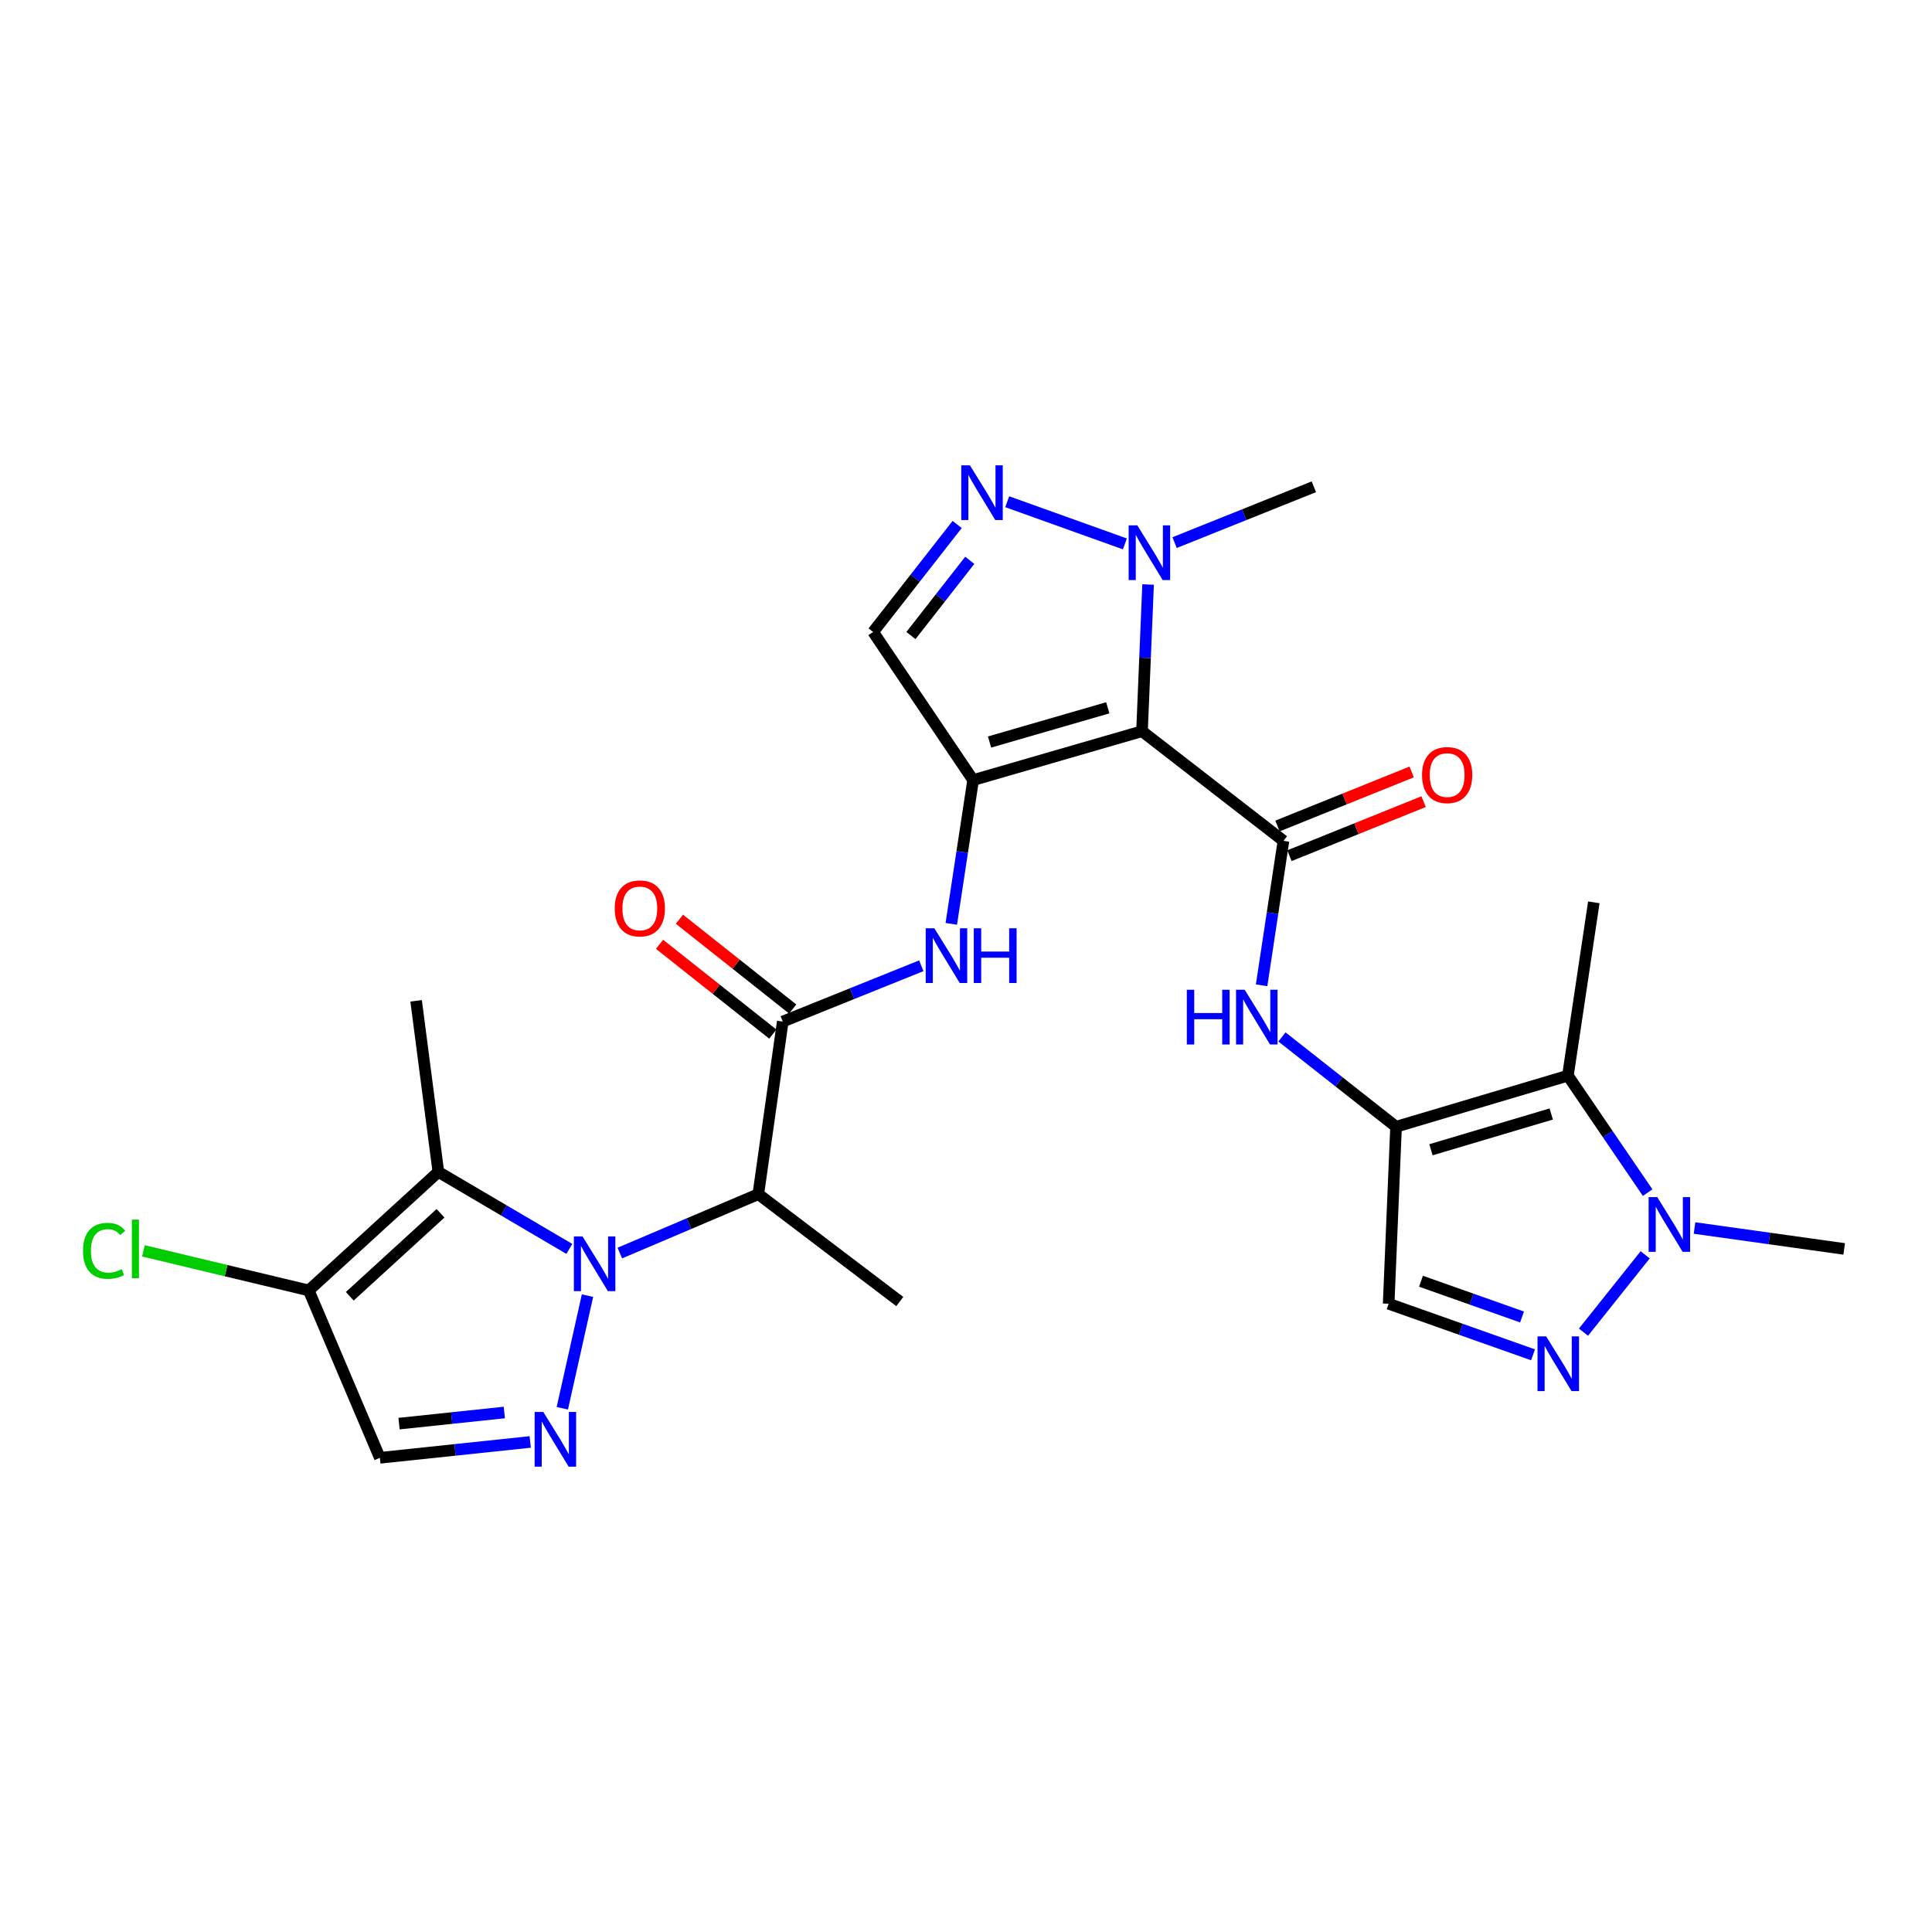 <?xml version='1.0' encoding='iso-8859-1'?>
<svg version='1.1' baseProfile='full'
              xmlns='http://www.w3.org/2000/svg'
                      xmlns:rdkit='http://www.rdkit.org/xml'
                      xmlns:xlink='http://www.w3.org/1999/xlink'
                  xml:space='preserve'
width='1000px' height='1000px' viewBox='0 0 1000 1000'>
<!-- END OF HEADER -->
<rect style='opacity:1.0;fill:#FFFFFF;stroke:none' width='1000' height='1000' x='0' y='0'> </rect>
<path class='bond-2' d='M 304.09,670.617 L 291.056,728.914' style='fill:none;fill-rule:evenodd;stroke:#0000FF;stroke-width:6px;stroke-linecap:butt;stroke-linejoin:miter;stroke-opacity:1' />
<path class='bond-4' d='M 294.69,646.435 L 260.792,626.505' style='fill:none;fill-rule:evenodd;stroke:#0000FF;stroke-width:6px;stroke-linecap:butt;stroke-linejoin:miter;stroke-opacity:1' />
<path class='bond-4' d='M 260.792,626.505 L 226.894,606.574' style='fill:none;fill-rule:evenodd;stroke:#000000;stroke-width:6px;stroke-linecap:butt;stroke-linejoin:miter;stroke-opacity:1' />
<path class='bond-6' d='M 320.818,648.582 L 356.662,633.335' style='fill:none;fill-rule:evenodd;stroke:#0000FF;stroke-width:6px;stroke-linecap:butt;stroke-linejoin:miter;stroke-opacity:1' />
<path class='bond-6' d='M 356.662,633.335 L 392.505,618.088' style='fill:none;fill-rule:evenodd;stroke:#000000;stroke-width:6px;stroke-linecap:butt;stroke-linejoin:miter;stroke-opacity:1' />
<path class='bond-0' d='M 591.102,378.47 L 503.685,403.78' style='fill:none;fill-rule:evenodd;stroke:#000000;stroke-width:6px;stroke-linecap:butt;stroke-linejoin:miter;stroke-opacity:1' />
<path class='bond-0' d='M 573.382,366.354 L 512.191,384.071' style='fill:none;fill-rule:evenodd;stroke:#000000;stroke-width:6px;stroke-linecap:butt;stroke-linejoin:miter;stroke-opacity:1' />
<path class='bond-3' d='M 591.102,378.47 L 664.317,435.22' style='fill:none;fill-rule:evenodd;stroke:#000000;stroke-width:6px;stroke-linecap:butt;stroke-linejoin:miter;stroke-opacity:1' />
<path class='bond-10' d='M 591.102,378.47 L 592.675,340.508' style='fill:none;fill-rule:evenodd;stroke:#000000;stroke-width:6px;stroke-linecap:butt;stroke-linejoin:miter;stroke-opacity:1' />
<path class='bond-10' d='M 592.675,340.508 L 594.248,302.546' style='fill:none;fill-rule:evenodd;stroke:#0000FF;stroke-width:6px;stroke-linecap:butt;stroke-linejoin:miter;stroke-opacity:1' />
<path class='bond-1' d='M 503.685,403.78 L 498.037,440.981' style='fill:none;fill-rule:evenodd;stroke:#000000;stroke-width:6px;stroke-linecap:butt;stroke-linejoin:miter;stroke-opacity:1' />
<path class='bond-1' d='M 498.037,440.981 L 492.388,478.181' style='fill:none;fill-rule:evenodd;stroke:#0000FF;stroke-width:6px;stroke-linecap:butt;stroke-linejoin:miter;stroke-opacity:1' />
<path class='bond-16' d='M 503.685,403.78 L 451.924,327.095' style='fill:none;fill-rule:evenodd;stroke:#000000;stroke-width:6px;stroke-linecap:butt;stroke-linejoin:miter;stroke-opacity:1' />
<path class='bond-18' d='M 274.44,746.353 L 235.527,750.461' style='fill:none;fill-rule:evenodd;stroke:#0000FF;stroke-width:6px;stroke-linecap:butt;stroke-linejoin:miter;stroke-opacity:1' />
<path class='bond-18' d='M 235.527,750.461 L 196.614,754.569' style='fill:none;fill-rule:evenodd;stroke:#000000;stroke-width:6px;stroke-linecap:butt;stroke-linejoin:miter;stroke-opacity:1' />
<path class='bond-18' d='M 261.027,731.111 L 233.788,733.986' style='fill:none;fill-rule:evenodd;stroke:#0000FF;stroke-width:6px;stroke-linecap:butt;stroke-linejoin:miter;stroke-opacity:1' />
<path class='bond-18' d='M 233.788,733.986 L 206.549,736.861' style='fill:none;fill-rule:evenodd;stroke:#000000;stroke-width:6px;stroke-linecap:butt;stroke-linejoin:miter;stroke-opacity:1' />
<path class='bond-13' d='M 664.317,435.22 L 658.66,472.609' style='fill:none;fill-rule:evenodd;stroke:#000000;stroke-width:6px;stroke-linecap:butt;stroke-linejoin:miter;stroke-opacity:1' />
<path class='bond-13' d='M 658.66,472.609 L 653.003,509.998' style='fill:none;fill-rule:evenodd;stroke:#0000FF;stroke-width:6px;stroke-linecap:butt;stroke-linejoin:miter;stroke-opacity:1' />
<path class='bond-19' d='M 667.412,442.903 L 702.134,428.918' style='fill:none;fill-rule:evenodd;stroke:#000000;stroke-width:6px;stroke-linecap:butt;stroke-linejoin:miter;stroke-opacity:1' />
<path class='bond-19' d='M 702.134,428.918 L 736.857,414.932' style='fill:none;fill-rule:evenodd;stroke:#FF0000;stroke-width:6px;stroke-linecap:butt;stroke-linejoin:miter;stroke-opacity:1' />
<path class='bond-19' d='M 661.222,427.537 L 695.945,413.551' style='fill:none;fill-rule:evenodd;stroke:#000000;stroke-width:6px;stroke-linecap:butt;stroke-linejoin:miter;stroke-opacity:1' />
<path class='bond-19' d='M 695.945,413.551 L 730.668,399.565' style='fill:none;fill-rule:evenodd;stroke:#FF0000;stroke-width:6px;stroke-linecap:butt;stroke-linejoin:miter;stroke-opacity:1' />
<path class='bond-15' d='M 226.894,606.574 L 159.8,667.926' style='fill:none;fill-rule:evenodd;stroke:#000000;stroke-width:6px;stroke-linecap:butt;stroke-linejoin:miter;stroke-opacity:1' />
<path class='bond-15' d='M 228.01,628.003 L 181.043,670.949' style='fill:none;fill-rule:evenodd;stroke:#000000;stroke-width:6px;stroke-linecap:butt;stroke-linejoin:miter;stroke-opacity:1' />
<path class='bond-22' d='M 226.894,606.574 L 215.381,518.025' style='fill:none;fill-rule:evenodd;stroke:#000000;stroke-width:6px;stroke-linecap:butt;stroke-linejoin:miter;stroke-opacity:1' />
<path class='bond-5' d='M 722.595,583.206 L 693.07,559.965' style='fill:none;fill-rule:evenodd;stroke:#000000;stroke-width:6px;stroke-linecap:butt;stroke-linejoin:miter;stroke-opacity:1' />
<path class='bond-5' d='M 693.07,559.965 L 663.545,536.724' style='fill:none;fill-rule:evenodd;stroke:#0000FF;stroke-width:6px;stroke-linecap:butt;stroke-linejoin:miter;stroke-opacity:1' />
<path class='bond-7' d='M 722.595,583.206 L 811.539,556.754' style='fill:none;fill-rule:evenodd;stroke:#000000;stroke-width:6px;stroke-linecap:butt;stroke-linejoin:miter;stroke-opacity:1' />
<path class='bond-7' d='M 740.659,595.117 L 802.92,576.601' style='fill:none;fill-rule:evenodd;stroke:#000000;stroke-width:6px;stroke-linecap:butt;stroke-linejoin:miter;stroke-opacity:1' />
<path class='bond-17' d='M 722.595,583.206 L 718.766,674.819' style='fill:none;fill-rule:evenodd;stroke:#000000;stroke-width:6px;stroke-linecap:butt;stroke-linejoin:miter;stroke-opacity:1' />
<path class='bond-8' d='M 392.505,618.088 L 405.151,528.757' style='fill:none;fill-rule:evenodd;stroke:#000000;stroke-width:6px;stroke-linecap:butt;stroke-linejoin:miter;stroke-opacity:1' />
<path class='bond-24' d='M 392.505,618.088 L 465.729,673.669' style='fill:none;fill-rule:evenodd;stroke:#000000;stroke-width:6px;stroke-linecap:butt;stroke-linejoin:miter;stroke-opacity:1' />
<path class='bond-12' d='M 811.539,556.754 L 832.18,587.031' style='fill:none;fill-rule:evenodd;stroke:#000000;stroke-width:6px;stroke-linecap:butt;stroke-linejoin:miter;stroke-opacity:1' />
<path class='bond-12' d='M 832.18,587.031 L 852.821,617.307' style='fill:none;fill-rule:evenodd;stroke:#0000FF;stroke-width:6px;stroke-linecap:butt;stroke-linejoin:miter;stroke-opacity:1' />
<path class='bond-23' d='M 811.539,556.754 L 824.958,467.046' style='fill:none;fill-rule:evenodd;stroke:#000000;stroke-width:6px;stroke-linecap:butt;stroke-linejoin:miter;stroke-opacity:1' />
<path class='bond-14' d='M 405.151,528.757 L 441.008,514.32' style='fill:none;fill-rule:evenodd;stroke:#000000;stroke-width:6px;stroke-linecap:butt;stroke-linejoin:miter;stroke-opacity:1' />
<path class='bond-14' d='M 441.008,514.32 L 476.865,499.883' style='fill:none;fill-rule:evenodd;stroke:#0000FF;stroke-width:6px;stroke-linecap:butt;stroke-linejoin:miter;stroke-opacity:1' />
<path class='bond-20' d='M 410.297,522.266 L 380.987,499.031' style='fill:none;fill-rule:evenodd;stroke:#000000;stroke-width:6px;stroke-linecap:butt;stroke-linejoin:miter;stroke-opacity:1' />
<path class='bond-20' d='M 380.987,499.031 L 351.678,475.796' style='fill:none;fill-rule:evenodd;stroke:#FF0000;stroke-width:6px;stroke-linecap:butt;stroke-linejoin:miter;stroke-opacity:1' />
<path class='bond-20' d='M 400.005,535.248 L 370.696,512.013' style='fill:none;fill-rule:evenodd;stroke:#000000;stroke-width:6px;stroke-linecap:butt;stroke-linejoin:miter;stroke-opacity:1' />
<path class='bond-20' d='M 370.696,512.013 L 341.386,488.779' style='fill:none;fill-rule:evenodd;stroke:#FF0000;stroke-width:6px;stroke-linecap:butt;stroke-linejoin:miter;stroke-opacity:1' />
<path class='bond-9' d='M 495.425,271.469 L 473.675,299.282' style='fill:none;fill-rule:evenodd;stroke:#0000FF;stroke-width:6px;stroke-linecap:butt;stroke-linejoin:miter;stroke-opacity:1' />
<path class='bond-9' d='M 473.675,299.282 L 451.924,327.095' style='fill:none;fill-rule:evenodd;stroke:#000000;stroke-width:6px;stroke-linecap:butt;stroke-linejoin:miter;stroke-opacity:1' />
<path class='bond-9' d='M 501.95,290.018 L 486.725,309.487' style='fill:none;fill-rule:evenodd;stroke:#0000FF;stroke-width:6px;stroke-linecap:butt;stroke-linejoin:miter;stroke-opacity:1' />
<path class='bond-9' d='M 486.725,309.487 L 471.499,328.957' style='fill:none;fill-rule:evenodd;stroke:#000000;stroke-width:6px;stroke-linecap:butt;stroke-linejoin:miter;stroke-opacity:1' />
<path class='bond-28' d='M 521.328,259.695 L 582.236,281.525' style='fill:none;fill-rule:evenodd;stroke:#0000FF;stroke-width:6px;stroke-linecap:butt;stroke-linejoin:miter;stroke-opacity:1' />
<path class='bond-25' d='M 607.963,280.851 L 644.005,266.404' style='fill:none;fill-rule:evenodd;stroke:#0000FF;stroke-width:6px;stroke-linecap:butt;stroke-linejoin:miter;stroke-opacity:1' />
<path class='bond-25' d='M 644.005,266.404 L 680.046,251.957' style='fill:none;fill-rule:evenodd;stroke:#000000;stroke-width:6px;stroke-linecap:butt;stroke-linejoin:miter;stroke-opacity:1' />
<path class='bond-11' d='M 793.492,701.25 L 756.129,688.035' style='fill:none;fill-rule:evenodd;stroke:#0000FF;stroke-width:6px;stroke-linecap:butt;stroke-linejoin:miter;stroke-opacity:1' />
<path class='bond-11' d='M 756.129,688.035 L 718.766,674.819' style='fill:none;fill-rule:evenodd;stroke:#000000;stroke-width:6px;stroke-linecap:butt;stroke-linejoin:miter;stroke-opacity:1' />
<path class='bond-11' d='M 787.807,681.667 L 761.653,672.416' style='fill:none;fill-rule:evenodd;stroke:#0000FF;stroke-width:6px;stroke-linecap:butt;stroke-linejoin:miter;stroke-opacity:1' />
<path class='bond-11' d='M 761.653,672.416 L 735.499,663.165' style='fill:none;fill-rule:evenodd;stroke:#000000;stroke-width:6px;stroke-linecap:butt;stroke-linejoin:miter;stroke-opacity:1' />
<path class='bond-29' d='M 819.605,689.522 L 851.542,649.493' style='fill:none;fill-rule:evenodd;stroke:#0000FF;stroke-width:6px;stroke-linecap:butt;stroke-linejoin:miter;stroke-opacity:1' />
<path class='bond-26' d='M 877.088,635.619 L 915.817,641.031' style='fill:none;fill-rule:evenodd;stroke:#0000FF;stroke-width:6px;stroke-linecap:butt;stroke-linejoin:miter;stroke-opacity:1' />
<path class='bond-26' d='M 915.817,641.031 L 954.545,646.444' style='fill:none;fill-rule:evenodd;stroke:#000000;stroke-width:6px;stroke-linecap:butt;stroke-linejoin:miter;stroke-opacity:1' />
<path class='bond-21' d='M 159.8,667.926 L 117.019,657.681' style='fill:none;fill-rule:evenodd;stroke:#000000;stroke-width:6px;stroke-linecap:butt;stroke-linejoin:miter;stroke-opacity:1' />
<path class='bond-21' d='M 117.019,657.681 L 74.238,647.437' style='fill:none;fill-rule:evenodd;stroke:#00CC00;stroke-width:6px;stroke-linecap:butt;stroke-linejoin:miter;stroke-opacity:1' />
<path class='bond-27' d='M 159.8,667.926 L 196.614,754.569' style='fill:none;fill-rule:evenodd;stroke:#000000;stroke-width:6px;stroke-linecap:butt;stroke-linejoin:miter;stroke-opacity:1' />
<path  class='atom-0' d='M 301.516 639.969
L 310.796 654.969
Q 311.716 656.449, 313.196 659.129
Q 314.676 661.809, 314.756 661.969
L 314.756 639.969
L 318.516 639.969
L 318.516 668.289
L 314.636 668.289
L 304.676 651.889
Q 303.516 649.969, 302.276 647.769
Q 301.076 645.569, 300.716 644.889
L 300.716 668.289
L 297.036 668.289
L 297.036 639.969
L 301.516 639.969
' fill='#0000FF'/>
<path  class='atom-3' d='M 281.204 730.819
L 290.484 745.819
Q 291.404 747.299, 292.884 749.979
Q 294.364 752.659, 294.444 752.819
L 294.444 730.819
L 298.204 730.819
L 298.204 759.139
L 294.324 759.139
L 284.364 742.739
Q 283.204 740.819, 281.964 738.619
Q 280.764 736.419, 280.404 735.739
L 280.404 759.139
L 276.724 759.139
L 276.724 730.819
L 281.204 730.819
' fill='#0000FF'/>
<path  class='atom-10' d='M 502.027 240.861
L 511.307 255.861
Q 512.227 257.341, 513.707 260.021
Q 515.187 262.701, 515.267 262.861
L 515.267 240.861
L 519.027 240.861
L 519.027 269.181
L 515.147 269.181
L 505.187 252.781
Q 504.027 250.861, 502.787 248.661
Q 501.587 246.461, 501.227 245.781
L 501.227 269.181
L 497.547 269.181
L 497.547 240.861
L 502.027 240.861
' fill='#0000FF'/>
<path  class='atom-11' d='M 588.671 271.915
L 597.951 286.915
Q 598.871 288.395, 600.351 291.075
Q 601.831 293.755, 601.911 293.915
L 601.911 271.915
L 605.671 271.915
L 605.671 300.235
L 601.791 300.235
L 591.831 283.835
Q 590.671 281.915, 589.431 279.715
Q 588.231 277.515, 587.871 276.835
L 587.871 300.235
L 584.191 300.235
L 584.191 271.915
L 588.671 271.915
' fill='#0000FF'/>
<path  class='atom-12' d='M 800.3 691.712
L 809.58 706.712
Q 810.5 708.192, 811.98 710.872
Q 813.46 713.552, 813.54 713.712
L 813.54 691.712
L 817.3 691.712
L 817.3 720.032
L 813.42 720.032
L 803.46 703.632
Q 802.3 701.712, 801.06 699.512
Q 799.86 697.312, 799.5 696.632
L 799.5 720.032
L 795.82 720.032
L 795.82 691.712
L 800.3 691.712
' fill='#0000FF'/>
<path  class='atom-13' d='M 857.804 619.638
L 867.084 634.638
Q 868.004 636.118, 869.484 638.798
Q 870.964 641.478, 871.044 641.638
L 871.044 619.638
L 874.804 619.638
L 874.804 647.958
L 870.924 647.958
L 860.964 631.558
Q 859.804 629.638, 858.564 627.438
Q 857.364 625.238, 857.004 624.558
L 857.004 647.958
L 853.324 647.958
L 853.324 619.638
L 857.804 619.638
' fill='#0000FF'/>
<path  class='atom-14' d='M 614.292 512.305
L 618.132 512.305
L 618.132 524.345
L 632.612 524.345
L 632.612 512.305
L 636.452 512.305
L 636.452 540.625
L 632.612 540.625
L 632.612 527.545
L 618.132 527.545
L 618.132 540.625
L 614.292 540.625
L 614.292 512.305
' fill='#0000FF'/>
<path  class='atom-14' d='M 644.252 512.305
L 653.532 527.305
Q 654.452 528.785, 655.932 531.465
Q 657.412 534.145, 657.492 534.305
L 657.492 512.305
L 661.252 512.305
L 661.252 540.625
L 657.372 540.625
L 647.412 524.225
Q 646.252 522.305, 645.012 520.105
Q 643.812 517.905, 643.452 517.225
L 643.452 540.625
L 639.772 540.625
L 639.772 512.305
L 644.252 512.305
' fill='#0000FF'/>
<path  class='atom-15' d='M 483.629 480.479
L 492.909 495.479
Q 493.829 496.959, 495.309 499.639
Q 496.789 502.319, 496.869 502.479
L 496.869 480.479
L 500.629 480.479
L 500.629 508.799
L 496.749 508.799
L 486.789 492.399
Q 485.629 490.479, 484.389 488.279
Q 483.189 486.079, 482.829 485.399
L 482.829 508.799
L 479.149 508.799
L 479.149 480.479
L 483.629 480.479
' fill='#0000FF'/>
<path  class='atom-15' d='M 504.029 480.479
L 507.869 480.479
L 507.869 492.519
L 522.349 492.519
L 522.349 480.479
L 526.189 480.479
L 526.189 508.799
L 522.349 508.799
L 522.349 495.719
L 507.869 495.719
L 507.869 508.799
L 504.029 508.799
L 504.029 480.479
' fill='#0000FF'/>
<path  class='atom-20' d='M 736.046 401.173
Q 736.046 394.373, 739.406 390.573
Q 742.766 386.773, 749.046 386.773
Q 755.326 386.773, 758.686 390.573
Q 762.046 394.373, 762.046 401.173
Q 762.046 408.053, 758.646 411.973
Q 755.246 415.853, 749.046 415.853
Q 742.806 415.853, 739.406 411.973
Q 736.046 408.093, 736.046 401.173
M 749.046 412.653
Q 753.366 412.653, 755.686 409.773
Q 758.046 406.853, 758.046 401.173
Q 758.046 395.613, 755.686 392.813
Q 753.366 389.973, 749.046 389.973
Q 744.726 389.973, 742.366 392.773
Q 740.046 395.573, 740.046 401.173
Q 740.046 406.893, 742.366 409.773
Q 744.726 412.653, 749.046 412.653
' fill='#FF0000'/>
<path  class='atom-21' d='M 318.172 470.191
Q 318.172 463.391, 321.532 459.591
Q 324.892 455.791, 331.172 455.791
Q 337.452 455.791, 340.812 459.591
Q 344.172 463.391, 344.172 470.191
Q 344.172 477.071, 340.772 480.991
Q 337.372 484.871, 331.172 484.871
Q 324.932 484.871, 321.532 480.991
Q 318.172 477.111, 318.172 470.191
M 331.172 481.671
Q 335.492 481.671, 337.812 478.791
Q 340.172 475.871, 340.172 470.191
Q 340.172 464.631, 337.812 461.831
Q 335.492 458.991, 331.172 458.991
Q 326.852 458.991, 324.492 461.791
Q 322.172 464.591, 322.172 470.191
Q 322.172 475.911, 324.492 478.791
Q 326.852 481.671, 331.172 481.671
' fill='#FF0000'/>
<path  class='atom-22' d='M 42.971 647.424
Q 42.971 640.384, 46.251 636.704
Q 49.571 632.984, 55.851 632.984
Q 61.691 632.984, 64.811 637.104
L 62.171 639.264
Q 59.891 636.264, 55.851 636.264
Q 51.571 636.264, 49.291 639.144
Q 47.051 641.984, 47.051 647.424
Q 47.051 653.024, 49.371 655.904
Q 51.731 658.784, 56.291 658.784
Q 59.411 658.784, 63.051 656.904
L 64.171 659.904
Q 62.691 660.864, 60.451 661.424
Q 58.211 661.984, 55.731 661.984
Q 49.571 661.984, 46.251 658.224
Q 42.971 654.464, 42.971 647.424
' fill='#00CC00'/>
<path  class='atom-22' d='M 68.251 631.264
L 71.931 631.264
L 71.931 661.624
L 68.251 661.624
L 68.251 631.264
' fill='#00CC00'/>
</svg>
